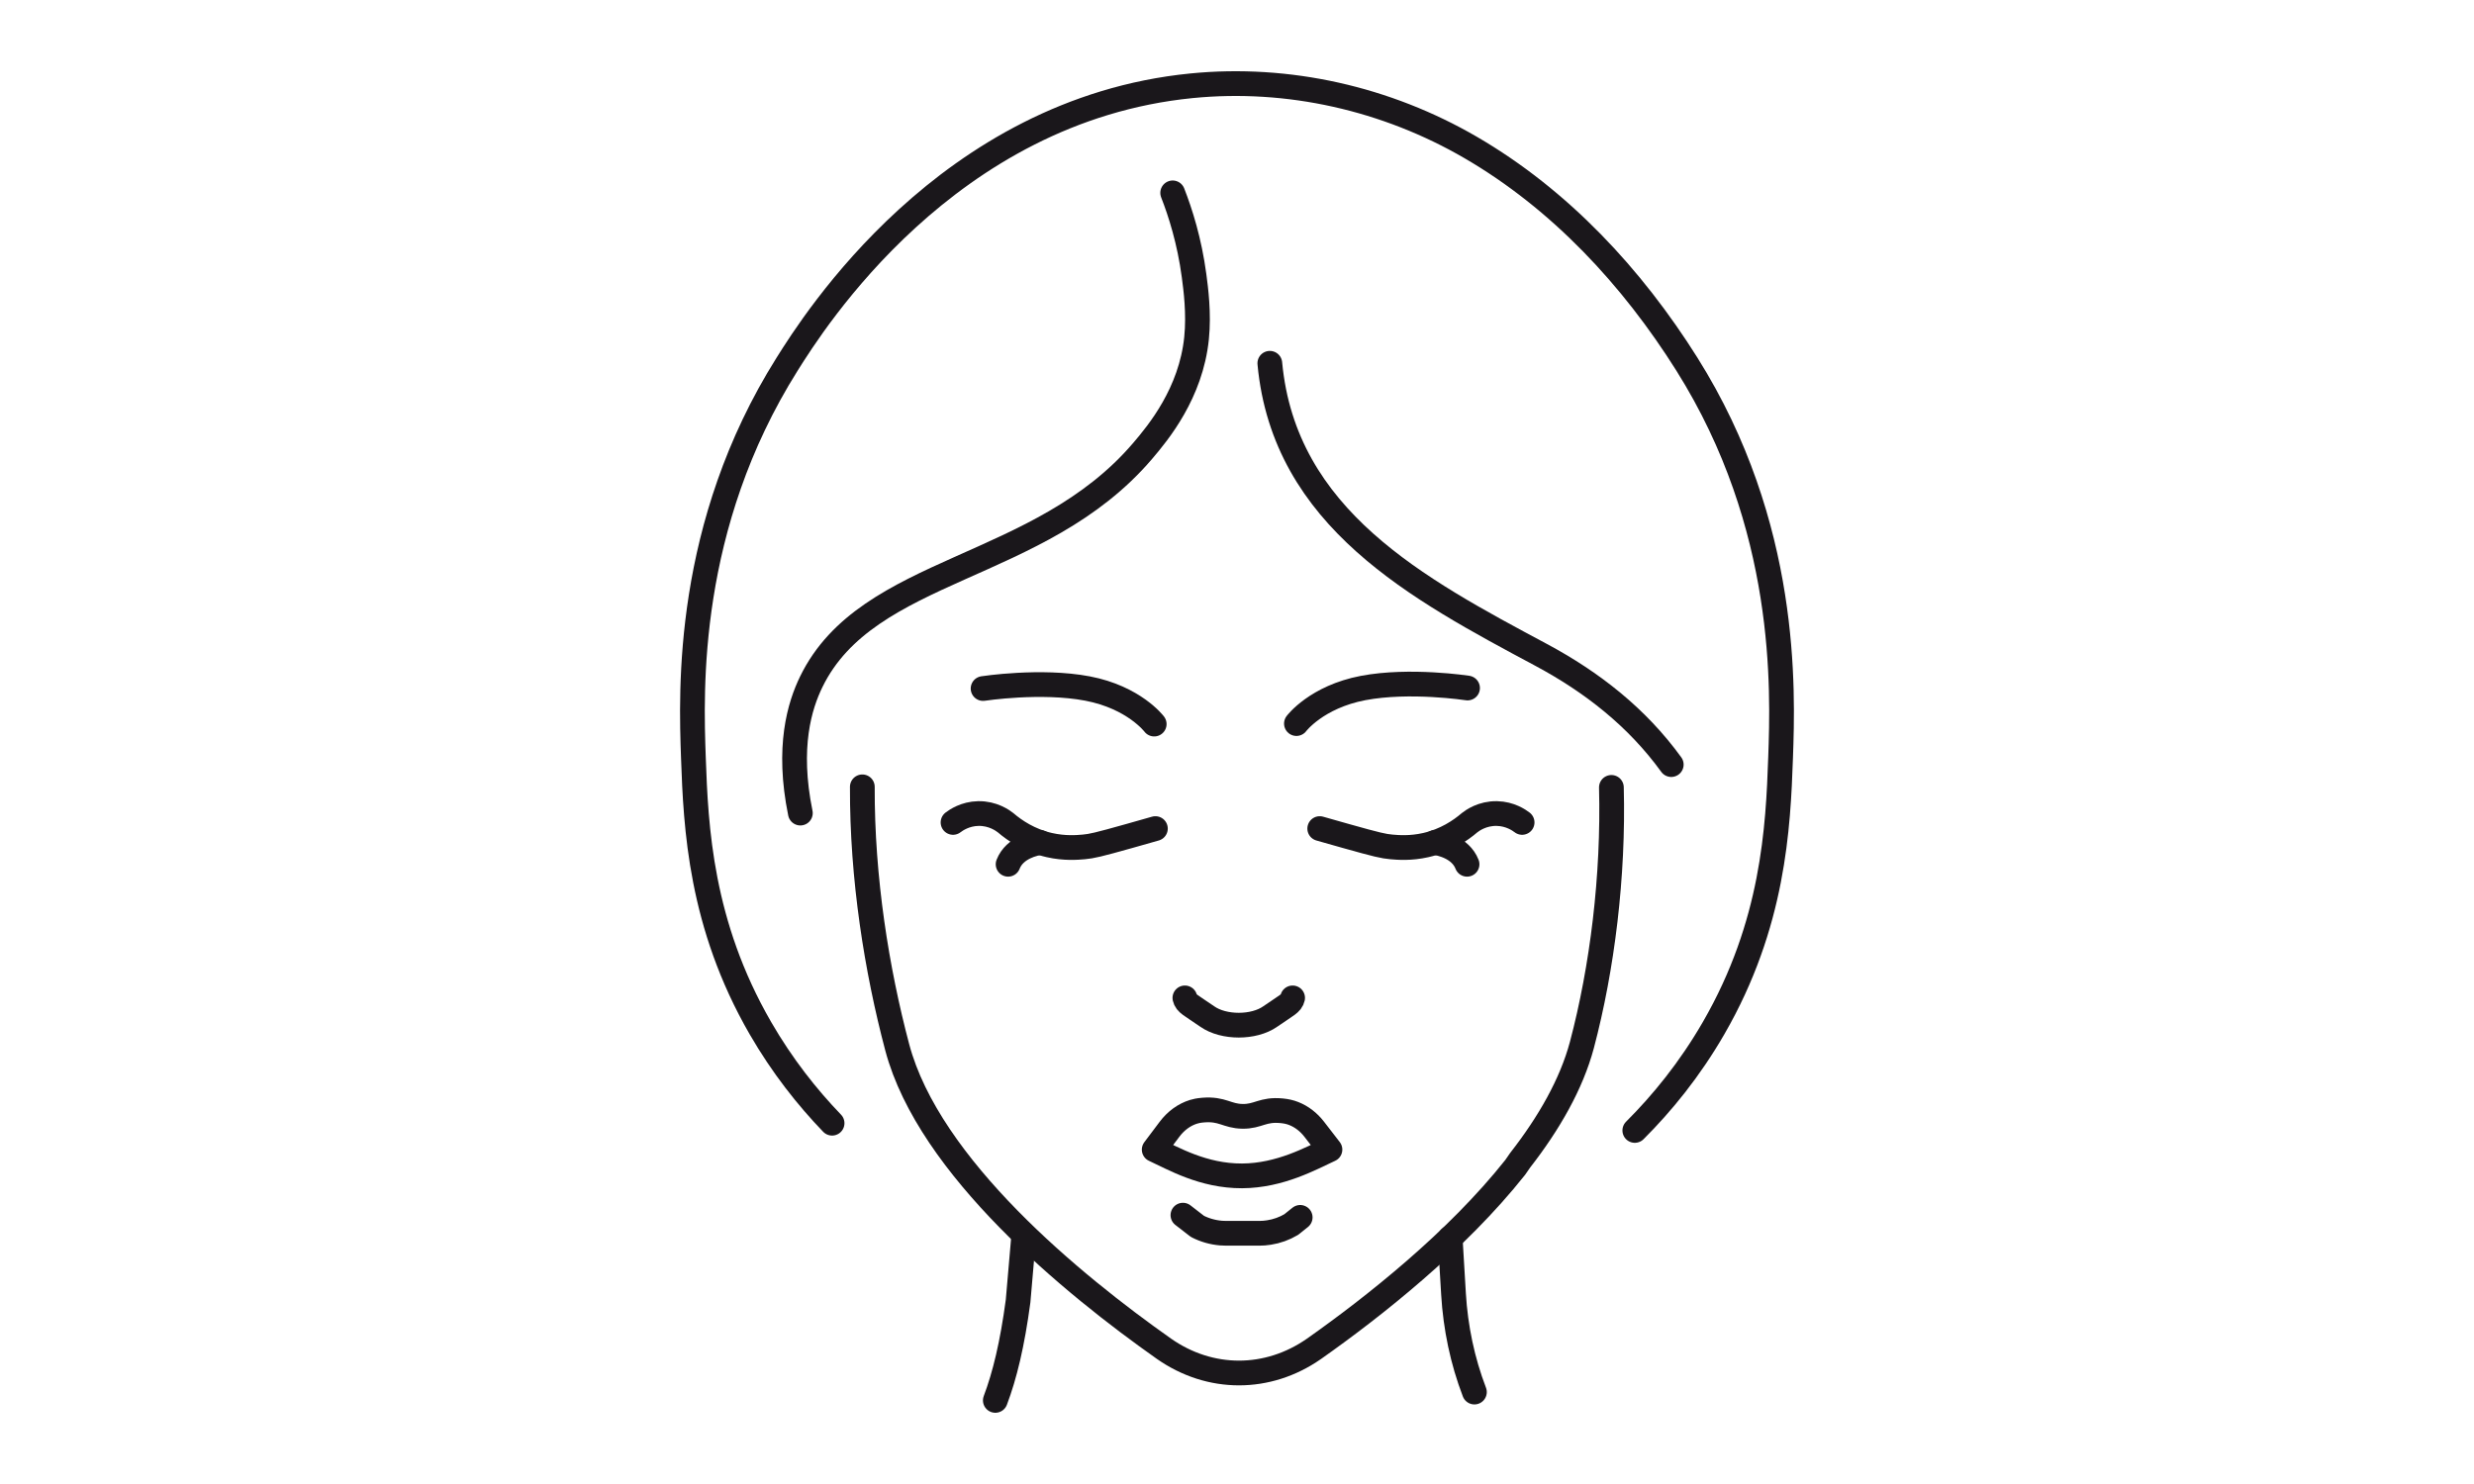 <?xml version="1.0" encoding="utf-8"?>
<!-- Generator: Adobe Illustrator 14.0.0, SVG Export Plug-In . SVG Version: 6.00 Build 43363)  -->
<!DOCTYPE svg PUBLIC "-//W3C//DTD SVG 1.1//EN" "http://www.w3.org/Graphics/SVG/1.1/DTD/svg11.dtd">
<svg version="1.1" id="Capa_1" xmlns="http://www.w3.org/2000/svg" xmlns:xlink="http://www.w3.org/1999/xlink" x="0px" y="0px"
	 width="300px" height="180px" viewBox="0 0 300 180" enable-background="new 0 0 300 180" xml:space="preserve">
<g>
	
		<path id="XMLID_547_" fill="none" stroke="#1A171B" stroke-width="3" stroke-linecap="round" stroke-linejoin="round" stroke-miterlimit="10" d="
		M120.694,169.859c1.139-3.016,2.061-6.805,2.761-12.053l0.661-7.649"/>
	
		<path id="XMLID_545_" fill="none" stroke="#1A171B" stroke-width="3" stroke-linecap="round" stroke-linejoin="round" stroke-miterlimit="10" d="
		M178.789,168.848c-1.451-3.785-2.291-7.812-2.534-11.892l-0.405-6.799"/>
	
		<path id="XMLID_1004_" fill="none" stroke="#1A171B" stroke-width="3" stroke-linecap="round" stroke-linejoin="round" stroke-miterlimit="10" d="
		M195.4,95.506v0.01c0.279,10.77-1.106,21.896-3.577,31.23c-1.271,4.759-3.995,9.499-7.483,13.979l-0.611,0.881
		c-7.104,8.957-17.155,16.895-24.387,21.994c-5.604,3.914-12.601,3.914-18.193,0c-11.002-7.756-28.479-22.022-32.346-36.553
		c-2.491-9.393-4.275-20.521-4.235-31.609"/>
	
		<path id="XMLID_998_" fill="none" stroke="#1A171B" stroke-width="3" stroke-linecap="round" stroke-linejoin="round" stroke-miterlimit="10" d="
		M161.271,139.438c-2.25,1.033-6.021,3.166-10.656,3.188c-4.737,0.021-8.385-2.143-10.655-3.184
		c0.619-0.823,1.239-1.647,1.858-2.471c0.784-1.043,1.797-1.773,2.911-2.117c0.26-0.078,0.604-0.164,1.173-0.209
		c2.336-0.188,2.873,0.731,4.764,0.76c1.92,0.031,2.42-0.902,4.762-0.674c0.567,0.056,1.01,0.158,1.456,0.334
		c0.943,0.371,1.802,1.024,2.488,1.914C160.006,137.798,160.639,138.617,161.271,139.438z"/>
	
		<path id="XMLID_997_" fill="none" stroke="#1A171B" stroke-width="3" stroke-linecap="round" stroke-linejoin="round" stroke-miterlimit="10" d="
		M143.443,147.391l1.759,1.362c0.882,0.451,1.85,0.729,2.859,0.813c0.206,0.019,0.42,0.025,0.63,0.025h4.012
		c0.396,0,0.789-0.031,1.172-0.094c0.961-0.146,1.88-0.479,2.707-0.971l1.08-0.866"/>
	
		<path id="XMLID_996_" fill="none" stroke="#1A171B" stroke-width="3" stroke-linecap="round" stroke-linejoin="round" stroke-miterlimit="10" d="
		M156.744,121.038c-0.162,0.694-0.686,0.849-2.717,2.261c-1.986,1.398-5.64,1.398-7.629,0c-2.032-1.412-2.553-1.564-2.717-2.261"/>
	<g id="XMLID_993_">
		
			<path id="XMLID_995_" fill="none" stroke="#1A171B" stroke-width="3" stroke-linecap="round" stroke-linejoin="round" stroke-miterlimit="10" d="
			M115.566,99.755c0.359-0.274,1.456-1.045,3.058-1.077c1.766-0.037,2.977,0.848,3.314,1.112c1.104,0.944,2.882,2.163,5.307,2.714
			c1.843,0.418,3.363,0.294,4.18,0.221c0.954-0.086,1.677-0.244,5.499-1.32c1.299-0.364,2.387-0.676,3.181-0.903"/>
		
			<path id="XMLID_994_" fill="none" stroke="#1A171B" stroke-width="3" stroke-linecap="round" stroke-linejoin="round" stroke-miterlimit="10" d="
			M122.244,104.831c0.805-2.06,3.26-2.534,3.906-2.64"/>
	</g>
	<g id="XMLID_990_">
		
			<path id="XMLID_992_" fill="none" stroke="#1A171B" stroke-width="3" stroke-linecap="round" stroke-linejoin="round" stroke-miterlimit="10" d="
			M184.573,99.755c-0.357-0.274-1.456-1.045-3.058-1.077c-1.769-0.037-2.979,0.848-3.314,1.112
			c-1.104,0.944-2.883,2.163-5.309,2.714c-1.842,0.418-3.363,0.294-4.178,0.221c-0.953-0.086-1.677-0.244-5.5-1.32
			c-1.299-0.364-2.388-0.676-3.182-0.903"/>
		
			<path id="XMLID_991_" fill="none" stroke="#1A171B" stroke-width="3" stroke-linecap="round" stroke-linejoin="round" stroke-miterlimit="10" d="
			M173.988,102.191c0.648,0.104,3.102,0.58,3.908,2.64"/>
	</g>
	
		<path id="XMLID_989_" fill="none" stroke="#1A171B" stroke-width="3" stroke-linecap="round" stroke-linejoin="round" stroke-miterlimit="10" d="
		M139.96,87.826c0,0-2.425-3.234-8.085-4.312c-5.658-1.078-12.665,0-12.665,0"/>
	
		<path id="XMLID_988_" fill="none" stroke="#1A171B" stroke-width="3" stroke-linecap="round" stroke-linejoin="round" stroke-miterlimit="10" d="
		M157.206,87.765c0,0,2.425-3.234,8.085-4.312c5.659-1.078,12.666,0,12.666,0"/>
	
		<path id="XMLID_1147_" fill="none" stroke="#1A171B" stroke-width="3" stroke-linecap="round" stroke-linejoin="round" stroke-miterlimit="10" d="
		M142.2,23.394c0.929,2.379,2.032,5.812,2.597,10.065c0.206,1.547,0.605,4.554,0.299,7.557c-0.68,6.683-4.659,11.475-6.523,13.662
		C126.04,69.389,105.23,68.644,98.381,82.683c-1.412,2.892-2.965,7.918-1.329,15.94"/>
	
		<path id="XMLID_679_" fill="none" stroke="#1A171B" stroke-width="3" stroke-linecap="round" stroke-linejoin="round" stroke-miterlimit="10" d="
		M202.658,92.74c-4.143-5.721-9.59-9.993-15.792-13.313c-14.892-7.972-31.136-16.548-32.886-35.364"/>
	
		<path id="XMLID_527_" fill="none" stroke="#1A171B" stroke-width="3" stroke-linecap="round" stroke-linejoin="round" stroke-miterlimit="10" d="
		M198.238,137.116c3.289-3.28,6.652-7.38,9.563-12.425c7.269-12.592,7.818-24.318,8.115-32.793
		c0.289-8.224,0.987-28.08-11.362-47.727c-6.634-10.554-15.373-19.976-26.216-26.281c-10.188-5.926-22.124-8.654-33.868-7.485
		c-29.654,2.95-45.824,28.673-49.025,33.767c-12.35,19.646-11.653,39.503-11.363,47.726c0.297,8.475,0.849,20.201,8.116,32.793
		c2.658,4.604,5.69,8.42,8.702,11.547"/>
</g>
</svg>
